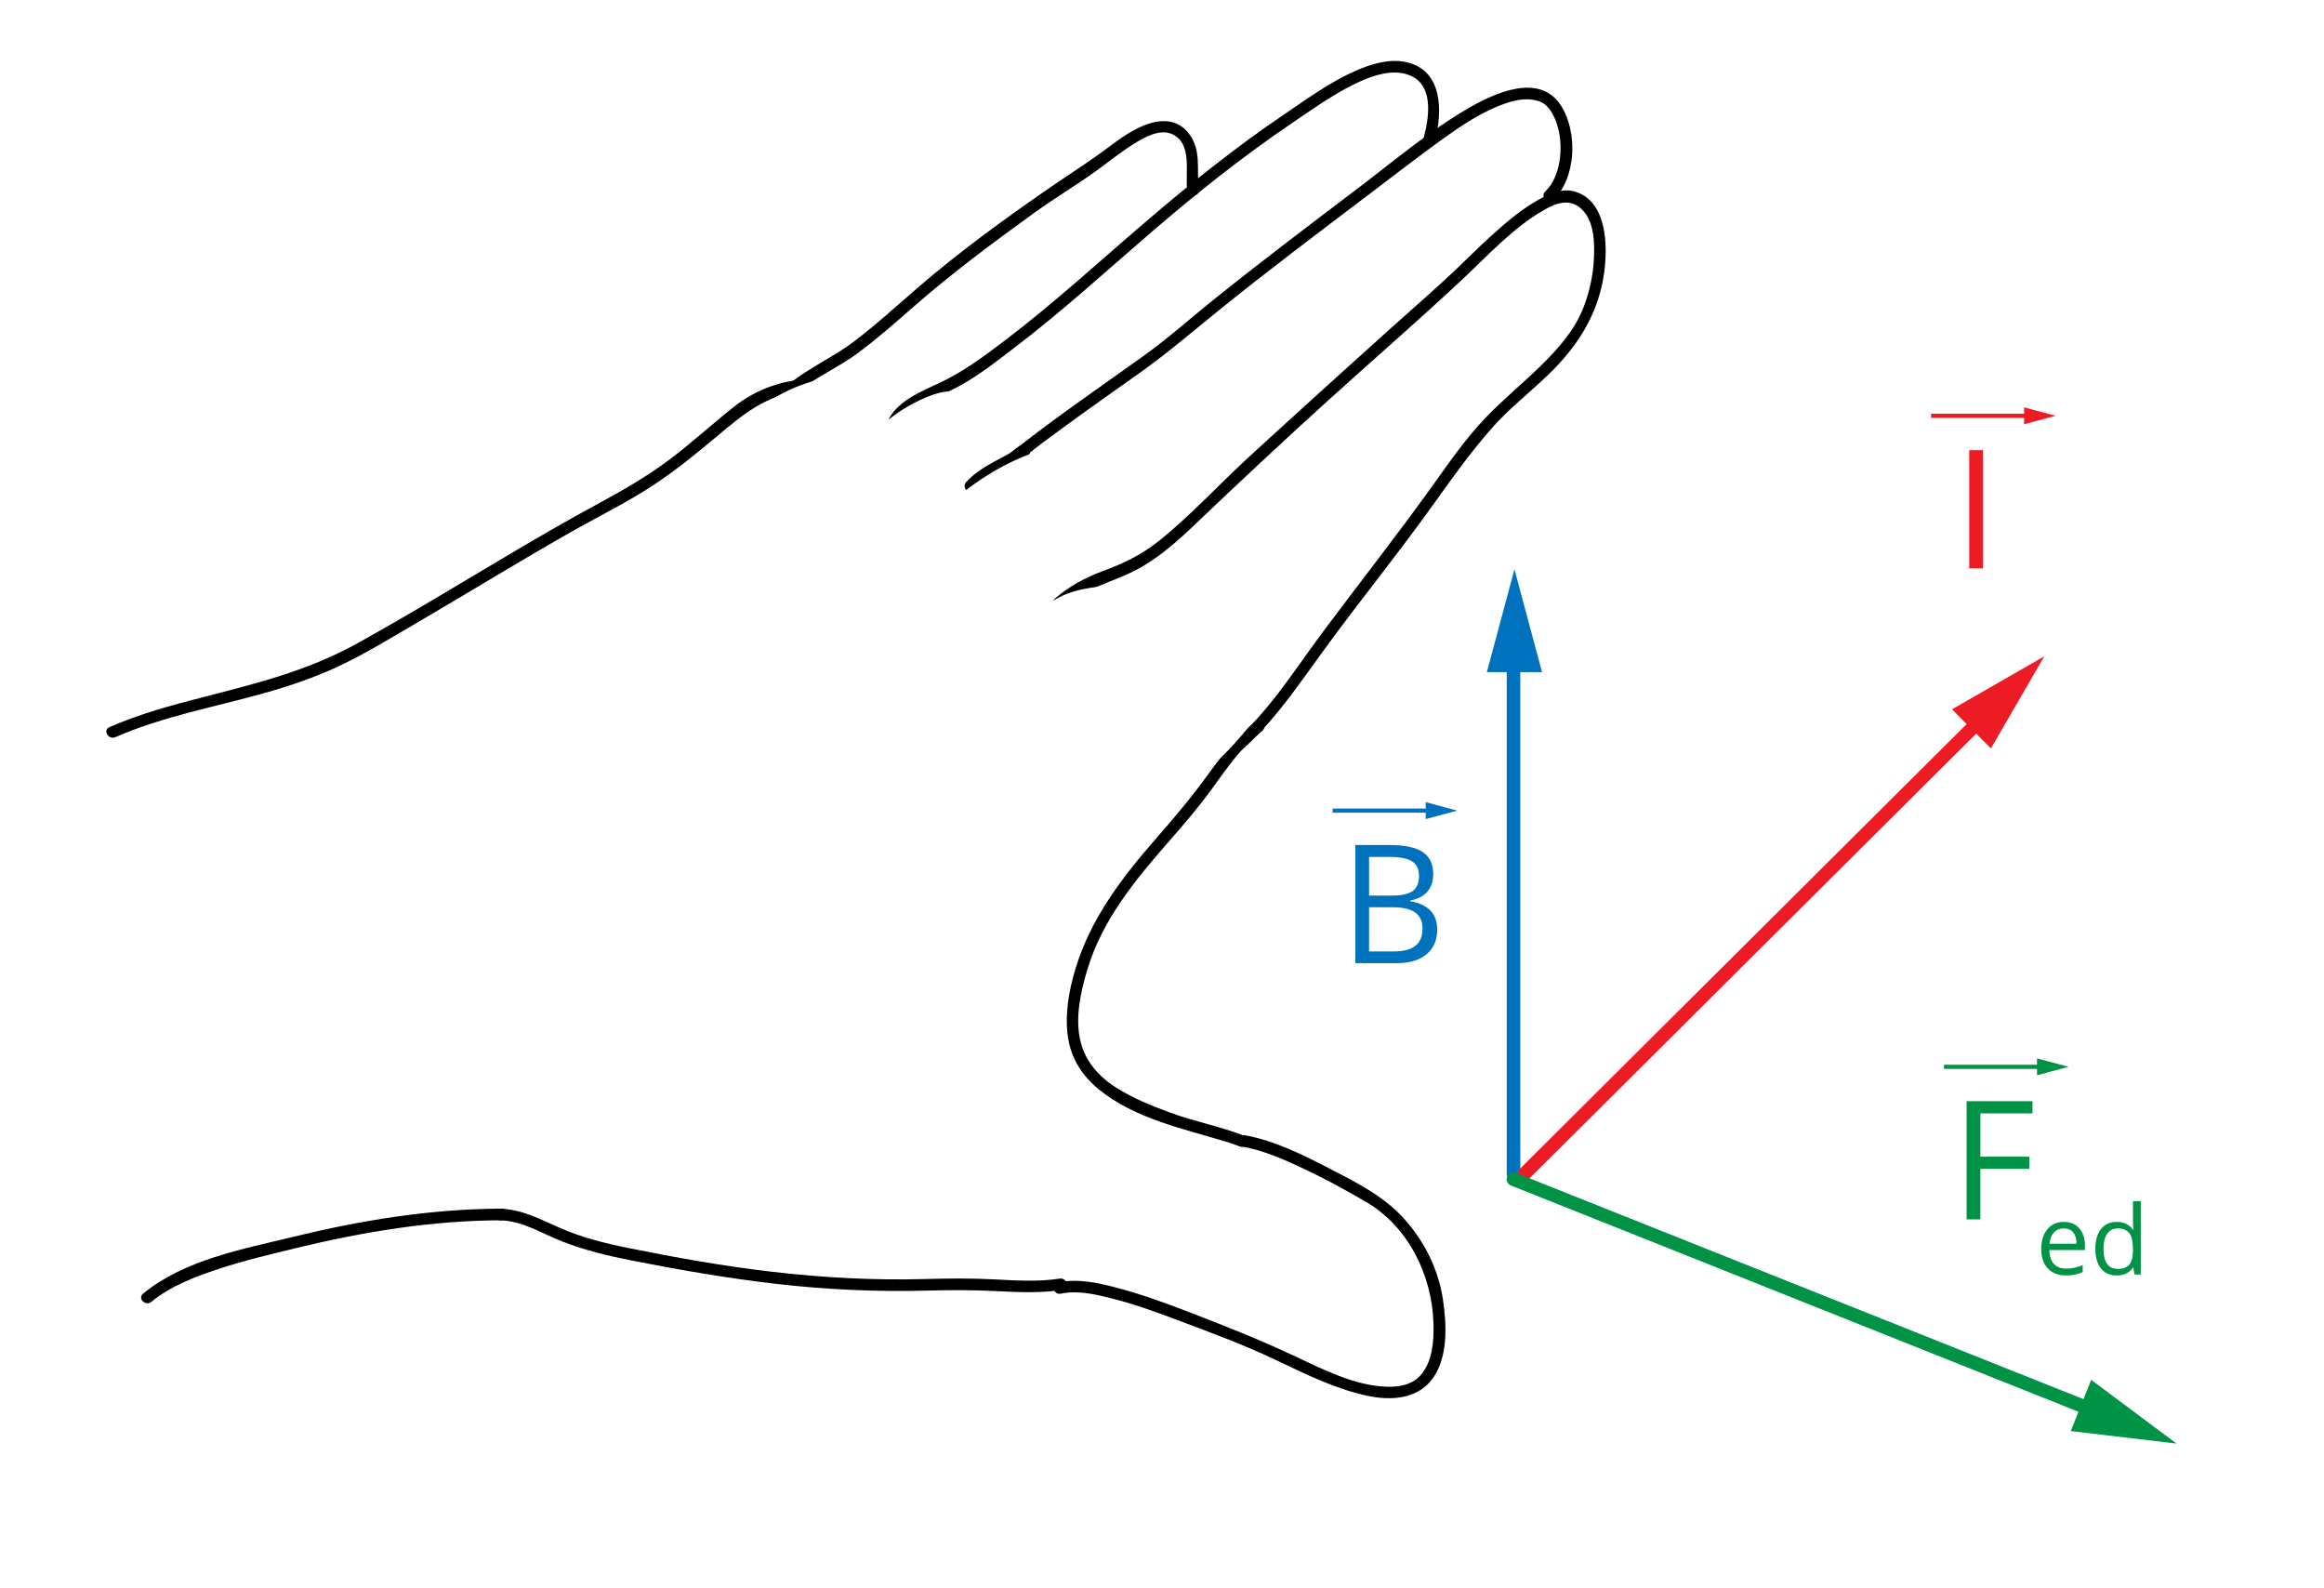 <?xml version="1.0" encoding="utf-8"?>
<!-- Generator: Adobe Illustrator 16.0.0, SVG Export Plug-In . SVG Version: 6.00 Build 0)  -->
<!DOCTYPE svg PUBLIC "-//W3C//DTD SVG 1.1//EN" "http://www.w3.org/Graphics/SVG/1.1/DTD/svg11.dtd">
<svg xmlns="http://www.w3.org/2000/svg" xmlns:xlink="http://www.w3.org/1999/xlink" version="1.1" x="0px" y="0px" viewBox="0 0 1200 820" enable-background="new 0 0 1200 820" xml:space="preserve">
<g id="bg">
	<rect fill="#FFFFFF" width="1200" height="820"/>
</g>
<g id="Layer_5">
	<path d="M414,196c-12.861,1.168-24.637,5.881-34.811,13.853c-11.427,8.951-22.054,18.849-33.692,27.56   c-11.958,8.95-24.701,16.186-37.812,23.271c-13.991,7.562-27.756,15.533-41.455,23.608c-27.503,16.212-54.703,32.942-82.672,48.352   c-24.64,13.574-51.449,20.299-78.515,27.232c-16.48,4.223-32.94,8.689-48.557,15.534c-3.537,1.551-0.479,6.719,3.028,5.182   c24.712-10.833,51.658-15.61,77.506-22.922c12.78-3.615,25.37-7.9,37.421-13.509c13.954-6.494,27.25-14.727,40.535-22.47   c27.521-16.043,54.612-32.815,82.373-48.447c13.456-7.576,27.323-14.373,40.214-22.91c11.373-7.531,21.992-16.146,32.424-24.913   C383.441,214.116,395.769,203.656,414,202C417.821,201.653,417.854,195.65,414,196L414,196z"/>
	<path d="M78.121,672.121c10.066-8.275,22.742-13.036,34.974-17.073c13.058-4.309,26.467-7.469,39.819-10.709   C187.75,635.883,223.068,630.101,259,630c3.869-0.011,3.87-6.011,0-6c-36.44,0.102-72.354,5.957-107.681,14.553   c-26.086,6.348-56.145,11.817-77.44,29.326C70.888,670.338,75.158,674.558,78.121,672.121L78.121,672.121z"/>
	<path d="M258,630c11.819,0.279,21.516,6.706,32.203,10.893c11.649,4.564,23.787,7.468,36.039,9.887   c24.644,4.865,49.477,9.15,74.435,12.032c26.054,3.01,52.301,4.194,78.517,3.477c11.914-0.327,23.639-0.321,35.549,0.288   c11.371,0.582,22.761,1.065,34.055-0.684c3.814-0.591,2.189-6.371-1.595-5.785c-11.297,1.749-22.858,0.96-34.219,0.379   c-11.971-0.613-23.764-0.474-35.736-0.146c-26.207,0.718-52.437-0.741-78.47-3.748c-24.96-2.883-49.848-7.332-74.473-12.305   c-11.95-2.413-23.954-5.405-35.143-10.328c-10.194-4.486-19.761-9.69-31.162-9.96C254.128,623.908,254.137,629.908,258,630L258,630   z"/>
	<path d="M648.486,372.409c-10.078,7.602-17.6,17.592-24.935,27.741c-8.216,11.366-17.126,21.901-26.354,32.453   c-17.71,20.252-33.964,41.426-41.869,67.51c-3.457,11.408-5.719,24.18-3.769,36.071c1.75,10.675,7.396,19.317,15.688,26.127   c18.609,15.282,43.994,20.469,66.401,27.283c2.218,0.675,4.393,1.464,6.554,2.298c3.616,1.396,5.166-4.408,1.596-5.785   c-12.252-4.728-25.253-7.137-37.588-11.689c-9.686-3.574-19.273-7.445-28.017-13.001c-8.956-5.69-15.915-13.623-18.356-24.106   c-2.815-12.087,0.208-25.473,3.725-37.077c7.581-25.017,24.085-45.327,41.016-64.688c8.117-9.282,16.133-18.506,23.368-28.502   c7.608-10.512,15.089-21.55,25.567-29.453C654.563,375.292,651.577,370.078,648.486,372.409L648.486,372.409z"/>
	<path d="M547.797,667.893c8.819-1.928,18.424,0.451,26.972,2.626c11.184,2.846,22.085,6.802,32.875,10.861   c16.861,6.345,33.841,12.565,50.133,20.271c15.437,7.3,31.084,15.216,47.874,18.881c13.257,2.894,28.033,1.814,35.536-11.015   c6.522-11.155,5.696-26.386,3.876-38.622c-2.327-15.642-9.652-30.197-20.212-41.875c-10.408-11.511-24.509-18.58-38.096-25.605   c-13.766-7.117-28.57-14.563-43.957-17.307c-3.783-0.675-5.4,5.106-1.596,5.785c11.479,2.048,22.386,6.944,32.857,11.904   c10.733,5.085,21.184,10.788,31.427,16.794c21.908,12.846,34.052,38.098,34.701,62.852c0.23,8.808-0.479,19.37-6.509,26.382   c-4.365,5.076-11.063,6.28-17.435,6.106c-16.679-0.457-33.292-9.036-48.07-15.976c-18.061-8.48-36.397-15.719-55.026-22.873   c-12.073-4.637-24.265-9.063-36.783-12.349c-9.607-2.522-20.273-4.788-30.162-2.626   C542.423,662.934,544.026,668.718,547.797,667.893L547.797,667.893z"/>
	<path d="M549.121,313.121c10.754-9.297,23.869-12.054,36.25-18.225c11.855-5.908,22.011-14.941,31.522-24.014   c22.563-21.522,45.306-42.764,68.413-63.714c23.342-21.164,47.247-41.794,70.223-63.353c13.217-12.402,25.718-26.172,41.56-35.324   c6.702-3.872,13.835-6.326,19.921-0.195c6.227,6.274,6.402,17.181,6,25.375c-0.429,8.733-2.383,17.605-5.636,25.722   c-4.591,11.452-13.04,20.875-21.734,29.388c-9.416,9.219-19.653,17.555-28.761,27.097c-10.209,10.695-18.83,23.194-27.42,35.185   c-18.439,25.738-38.038,50.532-56.938,75.927c-15.457,20.77-30.038,44.683-51.035,60.419c-3.057,2.291-0.071,7.504,3.027,5.182   c20.335-15.24,34.917-37.631,49.747-57.909c18.745-25.632,38.788-50.252,57.2-76.134c9.035-12.7,18.185-25.319,28.451-37.064   c8.705-9.958,19.277-18.254,28.834-27.362c15.529-14.8,26.386-31.416,29.484-52.821c2.044-14.115,1.776-38.037-15.732-42.579   c-6.933-1.798-14.535,2.233-20.264,5.664c-8.3,4.97-15.743,11.468-22.883,17.947c-6.166,5.596-12.02,11.517-18.065,17.241   c-11.003,10.417-22.54,20.318-33.799,30.458c-24.284,21.871-48.525,43.789-72.607,65.882   c-15.72,14.422-30.291,30.472-46.997,43.758c-8.764,6.97-18.152,11.344-28.564,15.211c-8.941,3.32-17.206,7.742-24.44,13.997   C541.947,311.413,546.21,315.639,549.121,313.121L549.121,313.121z"/>
	<path d="M522.59,239.486c1.046,1.438-0.322,2.715,0.243,2.031c0.459-0.555,0.984-1.058,1.501-1.557   c1.75-1.689,3.649-3.229,5.535-4.76c5.62-4.563,11.463-8.853,17.297-13.135c13.624-9.999,27.455-19.71,41.232-29.495   c14.654-10.408,28.143-22.032,42.136-33.32c25.107-20.254,50.91-39.626,76.618-59.105c12.095-9.165,24.087-18.462,36.379-27.361   c10.858-7.86,22.399-15.779,35.281-19.876c5.081-1.616,10.489-2.348,15.649-0.724c5.604,1.764,8.562,8.466,9.979,13.613   c2.827,10.272,1.512,25.329-6.562,33.082c-2.796,2.684,1.453,6.921,4.242,4.242c11.914-11.44,12.515-35.004,4.011-48.427   c-11.032-17.415-34.114-6.785-47.713,1.061c-20.345,11.738-38.687,27.386-57.348,41.522c-25.102,19.016-50.241,37.989-74.78,57.731   c-11.979,9.638-23.255,19.759-35.661,28.635c-10.401,7.441-20.869,14.79-31.27,22.232c-10.411,7.449-20.809,14.934-30.893,22.822   c-2.414,1.889-14.317,9.331-11.058,13.815C519.66,245.611,524.869,242.622,522.59,239.486L522.59,239.486z"/>
	<path d="M503.121,253.121c7.469-8.09,18.32-11.655,27.393-17.53c3.234-2.095,0.23-7.291-3.028-5.182   c-9.531,6.173-20.751,9.96-28.607,18.47C496.259,251.716,500.492,255.97,503.121,253.121L503.121,253.121z"/>
	<path d="M464.59,218.514c5.178-8.756,17.491-12.777,26.207-16.903c11.949-5.656,22.128-13.84,32.616-21.806   c24.696-18.758,47.451-39.569,70.917-59.791c23.475-20.229,47.768-39.535,73.441-56.911c11.716-7.93,23.896-16.718,37.028-22.142   c7.661-3.164,17.401-5.449,25.062-1.121c10.544,5.958,7.768,21.942,5.246,31.362c-1.002,3.743,4.786,5.329,5.785,1.595   c4.082-15.249,4.193-36.755-15.028-40.768c-8.755-1.828-17.853,1.013-25.81,4.482c-13.012,5.673-25.113,14.509-36.825,22.436   c-25.074,16.97-48.764,35.938-71.745,55.624c-24.093,20.637-47.331,41.999-72.624,61.21c-10.814,8.214-21.215,16.001-33.519,21.795   c-9.189,4.327-20.506,8.732-25.933,17.91C457.436,218.824,462.623,221.841,464.59,218.514L464.59,218.514z"/>
	<path d="M412.121,202.121c9.498-7.625,20.945-12.527,30.749-19.789c9.807-7.264,18.992-15.33,28.162-23.369   c20.19-17.7,41.618-33.686,63.405-49.363c10.388-7.475,21.428-14.052,31.79-21.522c6.245-4.502,12.185-9.378,18.708-13.49   c5.469-3.447,13.745-8.324,20.362-5.305c10.538,4.809,6.581,19.9,7.704,28.717c0.482,3.784,6.488,3.831,6,0   c-1.331-10.447,1.776-20.956-5.752-29.828c-5.136-6.052-12.501-6.697-19.731-4.439c-8.153,2.547-15.367,7.948-22.123,12.994   c-9.511,7.104-19.508,13.391-29.28,20.135c-23.539,16.245-46.978,33.233-68.595,51.975c-10.63,9.216-21.053,18.681-32.239,27.231   c-10.607,8.107-23.009,13.468-33.401,21.811C404.861,200.301,409.135,204.519,412.121,202.121L412.121,202.121z"/>
	<path fill="#FFFFFF" d="M538,241c-7.428-0.9-14.508,3.642-20.44,7.521c-7.192,4.703-14.1,10.827-22.357,13.586   c1.129,1.469,2.258,2.938,3.388,4.406c7.708-15.502,27.993-21.539,43.207-26.621c-0.771-1.827-1.541-3.655-2.312-5.483   c-16.102,7.131-31.284,16.092-47,24c1.212,1.571,2.424,3.142,3.635,4.712c13.279-11.96,30.35-21.702,47.676-26.229   c-0.973-1.671-1.946-3.343-2.918-5.014c-1.044,0.917-2.297,1.903-3.676,2.229c-3.765,0.888-2.168,6.673,1.595,5.785   c2.398-0.564,4.503-2.172,6.324-3.771c2.337-2.054-0.144-5.739-2.918-5.014c-18.357,4.795-36.268,15.11-50.324,27.771   c-2.652,2.389,0.718,6.18,3.635,4.712c15.716-7.909,30.898-16.869,47-24c3.12-1.382,0.885-6.552-2.312-5.483   c-16.715,5.583-38.336,12.372-46.793,29.379c-1.09,2.191,0.708,5.302,3.388,4.406c7.52-2.512,13.936-7.429,20.388-11.887   c5.876-4.061,13.228-9.925,20.814-9.006C541.835,247.465,541.791,241.459,538,241L538,241z"/>
	<path fill="#FFFFFF" d="M493,205c-16.292,0.384-29.931,9.966-42.121,19.879c1.57,1.212,3.141,2.424,4.711,3.635   c4.617-6.324,11.741-10.974,18.475-14.737c6.226-3.479,14.946-7.54,22.138-4.884c3.637,1.344,5.192-4.457,1.595-5.785   c-8.449-3.121-18.122,1.028-25.611,4.872c-8.143,4.18-16.335,10.053-21.777,17.507c-2.164,2.964,2.278,5.613,4.711,3.635   C466.004,220.272,478.435,211.343,493,211C496.863,210.909,496.872,204.909,493,205L493,205z"/>
	<path fill="#FFFFFF" d="M432,196c-14.712,1.393-26.184,10.117-38.514,17.41c1.212,1.57,2.424,3.141,3.635,4.711   c7.513-8.063,18.958-10.47,28.393-15.531c-1.009-1.727-2.019-3.454-3.028-5.181c-10.714,5.889-21.878,10.94-33,16   c1.212,1.57,2.424,3.141,3.635,4.711C403.866,207.742,420.213,201.257,435,200c3.826-0.325,3.857-6.328,0-6   c-16.396,1.394-34.187,8.35-46.121,19.879c-2.608,2.519,0.688,6.053,3.635,4.712c11.122-5.061,22.286-10.112,33-16   c3.395-1.866,0.378-7.008-3.028-5.181c-9.962,5.344-21.659,7.937-29.607,16.469c-2.295,2.463,0.635,6.486,3.635,4.712   c11.219-6.636,22.068-15.32,35.486-16.591C435.817,201.639,435.853,195.635,432,196L432,196z"/>
	<path fill="#FFFFFF" d="M583.203,300.107c-16.847,3.313-32.614,10.306-47.717,18.302c1.368,1.368,2.736,2.736,4.104,4.104   c13.354-19.165,39.8-12.146,59.207-18.621c3.651-1.218,2.086-7.014-1.595-5.785c-21.689,7.236-47.778-0.17-62.793,21.379   c-1.826,2.619,1.63,5.414,4.104,4.104c14.675-7.771,29.917-14.479,46.283-17.698C588.592,305.146,586.981,299.364,583.203,300.107   L583.203,300.107z"/>
	<path fill="#FFFFFF" d="M641.409,359.486c-7.564,13.74-18.019,25.812-29.53,36.393c1.414,1.414,2.828,2.828,4.242,4.242   c9.17-10.135,18.888-20.037,30.393-27.53c-1.367-1.368-2.736-2.736-4.104-4.104c-7.866,10.658-17.241,20.071-27.53,28.393   c1.57,1.212,3.141,2.424,4.712,3.635c10.553-14.544,23.892-26.76,35.53-40.393c2.497-2.925-1.727-7.189-4.242-4.242   c-11.98,14.032-25.604,26.633-36.47,41.607c-2.158,2.975,2.276,5.604,4.712,3.635c10.715-8.665,20.283-18.516,28.47-29.607   c1.809-2.45-1.682-5.683-4.104-4.104c-11.944,7.779-22.086,17.945-31.607,28.47c-2.596,2.868,1.386,6.868,4.242,4.242   c11.858-10.898,22.677-23.454,30.47-37.607C648.458,359.123,643.275,356.097,641.409,359.486L641.409,359.486z"/>
</g>
<g id="Layer_4">
	<g>
		<g>
			<rect x="1003.761" y="549.697" fill="#009245" width="51.037" height="2.145"/>
			<g>
				<polygon fill="#009245" points="1051.818,555.137 1068.115,550.77 1051.818,546.403     "/>
			</g>
		</g>
	</g>
	<g>
		<g>
			<path fill="#009245" d="M1022.564,629.529h-7.094v-61.01h34.01v6.302h-26.916v22.325h25.289v6.302h-25.289V629.529z"/>
			<path fill="#009245" d="M1066.737,658.477c-3.941,0-7.052-1.201-9.33-3.602s-3.418-5.732-3.418-9.999     c0-4.298,1.059-7.712,3.175-10.242s4.959-3.796,8.527-3.796c3.341,0,5.984,1.1,7.931,3.297c1.946,2.198,2.92,5.098,2.92,8.697     v2.555h-18.368c0.081,3.131,0.871,5.507,2.372,7.129c1.5,1.621,3.612,2.433,6.338,2.433c2.87,0,5.709-0.601,8.515-1.8v3.6     c-1.428,0.617-2.777,1.059-4.051,1.326S1068.538,658.477,1066.737,658.477z M1065.643,634.221c-2.141,0-3.848,0.697-5.121,2.092     s-2.023,3.324-2.25,5.79h13.939c0-2.546-0.567-4.497-1.702-5.851C1069.373,634.897,1067.751,634.221,1065.643,634.221z"/>
			<path fill="#009245" d="M1101.576,654.413h-0.219c-1.865,2.708-4.655,4.063-8.369,4.063c-3.487,0-6.2-1.193-8.138-3.577     c-1.938-2.384-2.907-5.774-2.907-10.169c0-4.396,0.973-7.811,2.919-10.242c1.946-2.434,4.655-3.65,8.126-3.65     c3.617,0,6.391,1.314,8.32,3.941h0.316l-0.17-1.922l-0.098-1.873v-10.851h4.039v37.855h-3.285L1101.576,654.413z      M1093.499,655.094c2.758,0,4.757-0.75,5.997-2.25c1.241-1.5,1.861-3.921,1.861-7.262v-0.852c0-3.779-0.629-6.476-1.886-8.09     c-1.257-1.613-3.264-2.42-6.021-2.42c-2.368,0-4.181,0.92-5.438,2.761c-1.258,1.841-1.886,4.44-1.886,7.798     c0,3.405,0.624,5.977,1.873,7.712S1091.083,655.094,1093.499,655.094z"/>
		</g>
	</g>
	<g>
		<rect x="688.119" y="417.426" fill="#0071BC" width="51.037" height="2.146"/>
		<g>
			<polygon fill="#0071BC" points="736.177,422.865 752.474,418.498 736.177,414.133    "/>
		</g>
	</g>
	<g>
		<path fill="#0071BC" d="M699.829,436.25h17.234c8.096,0,13.952,1.209,17.568,3.631c3.616,2.42,5.425,6.246,5.425,11.475    c0,3.617-1.008,6.602-3.025,8.951c-2.017,2.352-4.959,3.875-8.825,4.57v0.416c9.264,1.586,13.896,6.455,13.896,14.607    c0,5.451-1.843,9.709-5.529,12.77s-8.84,4.59-15.461,4.59h-21.282V436.25z M706.923,462.373h11.685    c5.008,0,8.61-0.785,10.809-2.357c2.197-1.572,3.297-4.223,3.297-7.949c0-3.422-1.225-5.891-3.673-7.408    c-2.448-1.516-6.343-2.273-11.685-2.273h-10.433V462.373z M706.923,468.383v22.826h12.729c4.924,0,8.631-0.953,11.121-2.859    c2.489-1.904,3.734-4.889,3.734-8.951c0-3.783-1.272-6.564-3.818-8.346c-2.545-1.779-6.42-2.67-11.622-2.67H706.923z"/>
	</g>
	<g>
		<g>
			<rect x="997.102" y="213.588" fill="#ED1C24" width="51.037" height="2.146"/>
			<g>
				<polygon fill="#ED1C24" points="1045.159,219.027 1061.456,214.662 1045.159,210.295     "/>
			</g>
		</g>
	</g>
	<g>
		<g>
			<path fill="#ED1C24" d="M1016.811,293.423v-61.01h7.094v61.01H1016.811z"/>
		</g>
	</g>
	<g>
		<path fill="#0071BC" d="M781.5,609.5c-1.933,0-3.5-1.567-3.5-3.5V337c0-1.933,1.567-3.5,3.5-3.5s3.5,1.567,3.5,3.5v269    C785,607.933,783.433,609.5,781.5,609.5z"/>
		<g>
			<polygon fill="#0071BC" points="796.221,347 781.994,293.88 767.748,347    "/>
		</g>
	</g>
	<g>
		<path fill="#ED1C24" d="M787.224,609.447c-0.898,0-1.797-0.344-2.48-1.031c-1.364-1.369-1.358-3.586,0.012-4.949l237.612-236.513    c1.369-1.363,3.585-1.359,4.949,0.012c1.364,1.369,1.358,3.586-0.012,4.949L789.692,608.428    C789.01,609.107,788.116,609.447,787.224,609.447z"/>
		<g>
			<polygon fill="#ED1C24" points="1027.998,386.373 1055.61,338.816 1007.912,366.194    "/>
		</g>
	</g>
	<g>
		<path fill="#009245" d="M1083.535,732.69c-0.432,0-0.87-0.08-1.295-0.25L780.157,612.036c-1.796-0.716-2.671-2.751-1.955-4.547    c0.715-1.796,2.752-2.673,4.547-1.955l302.083,120.404c1.796,0.716,2.671,2.751,1.955,4.547    C1086.241,731.855,1084.926,732.69,1083.535,732.69z"/>
		<g>
			<polygon fill="#009245" points="1069.247,738.819 1123.858,745.271 1079.788,712.371    "/>
		</g>
	</g>
</g>
</svg>
